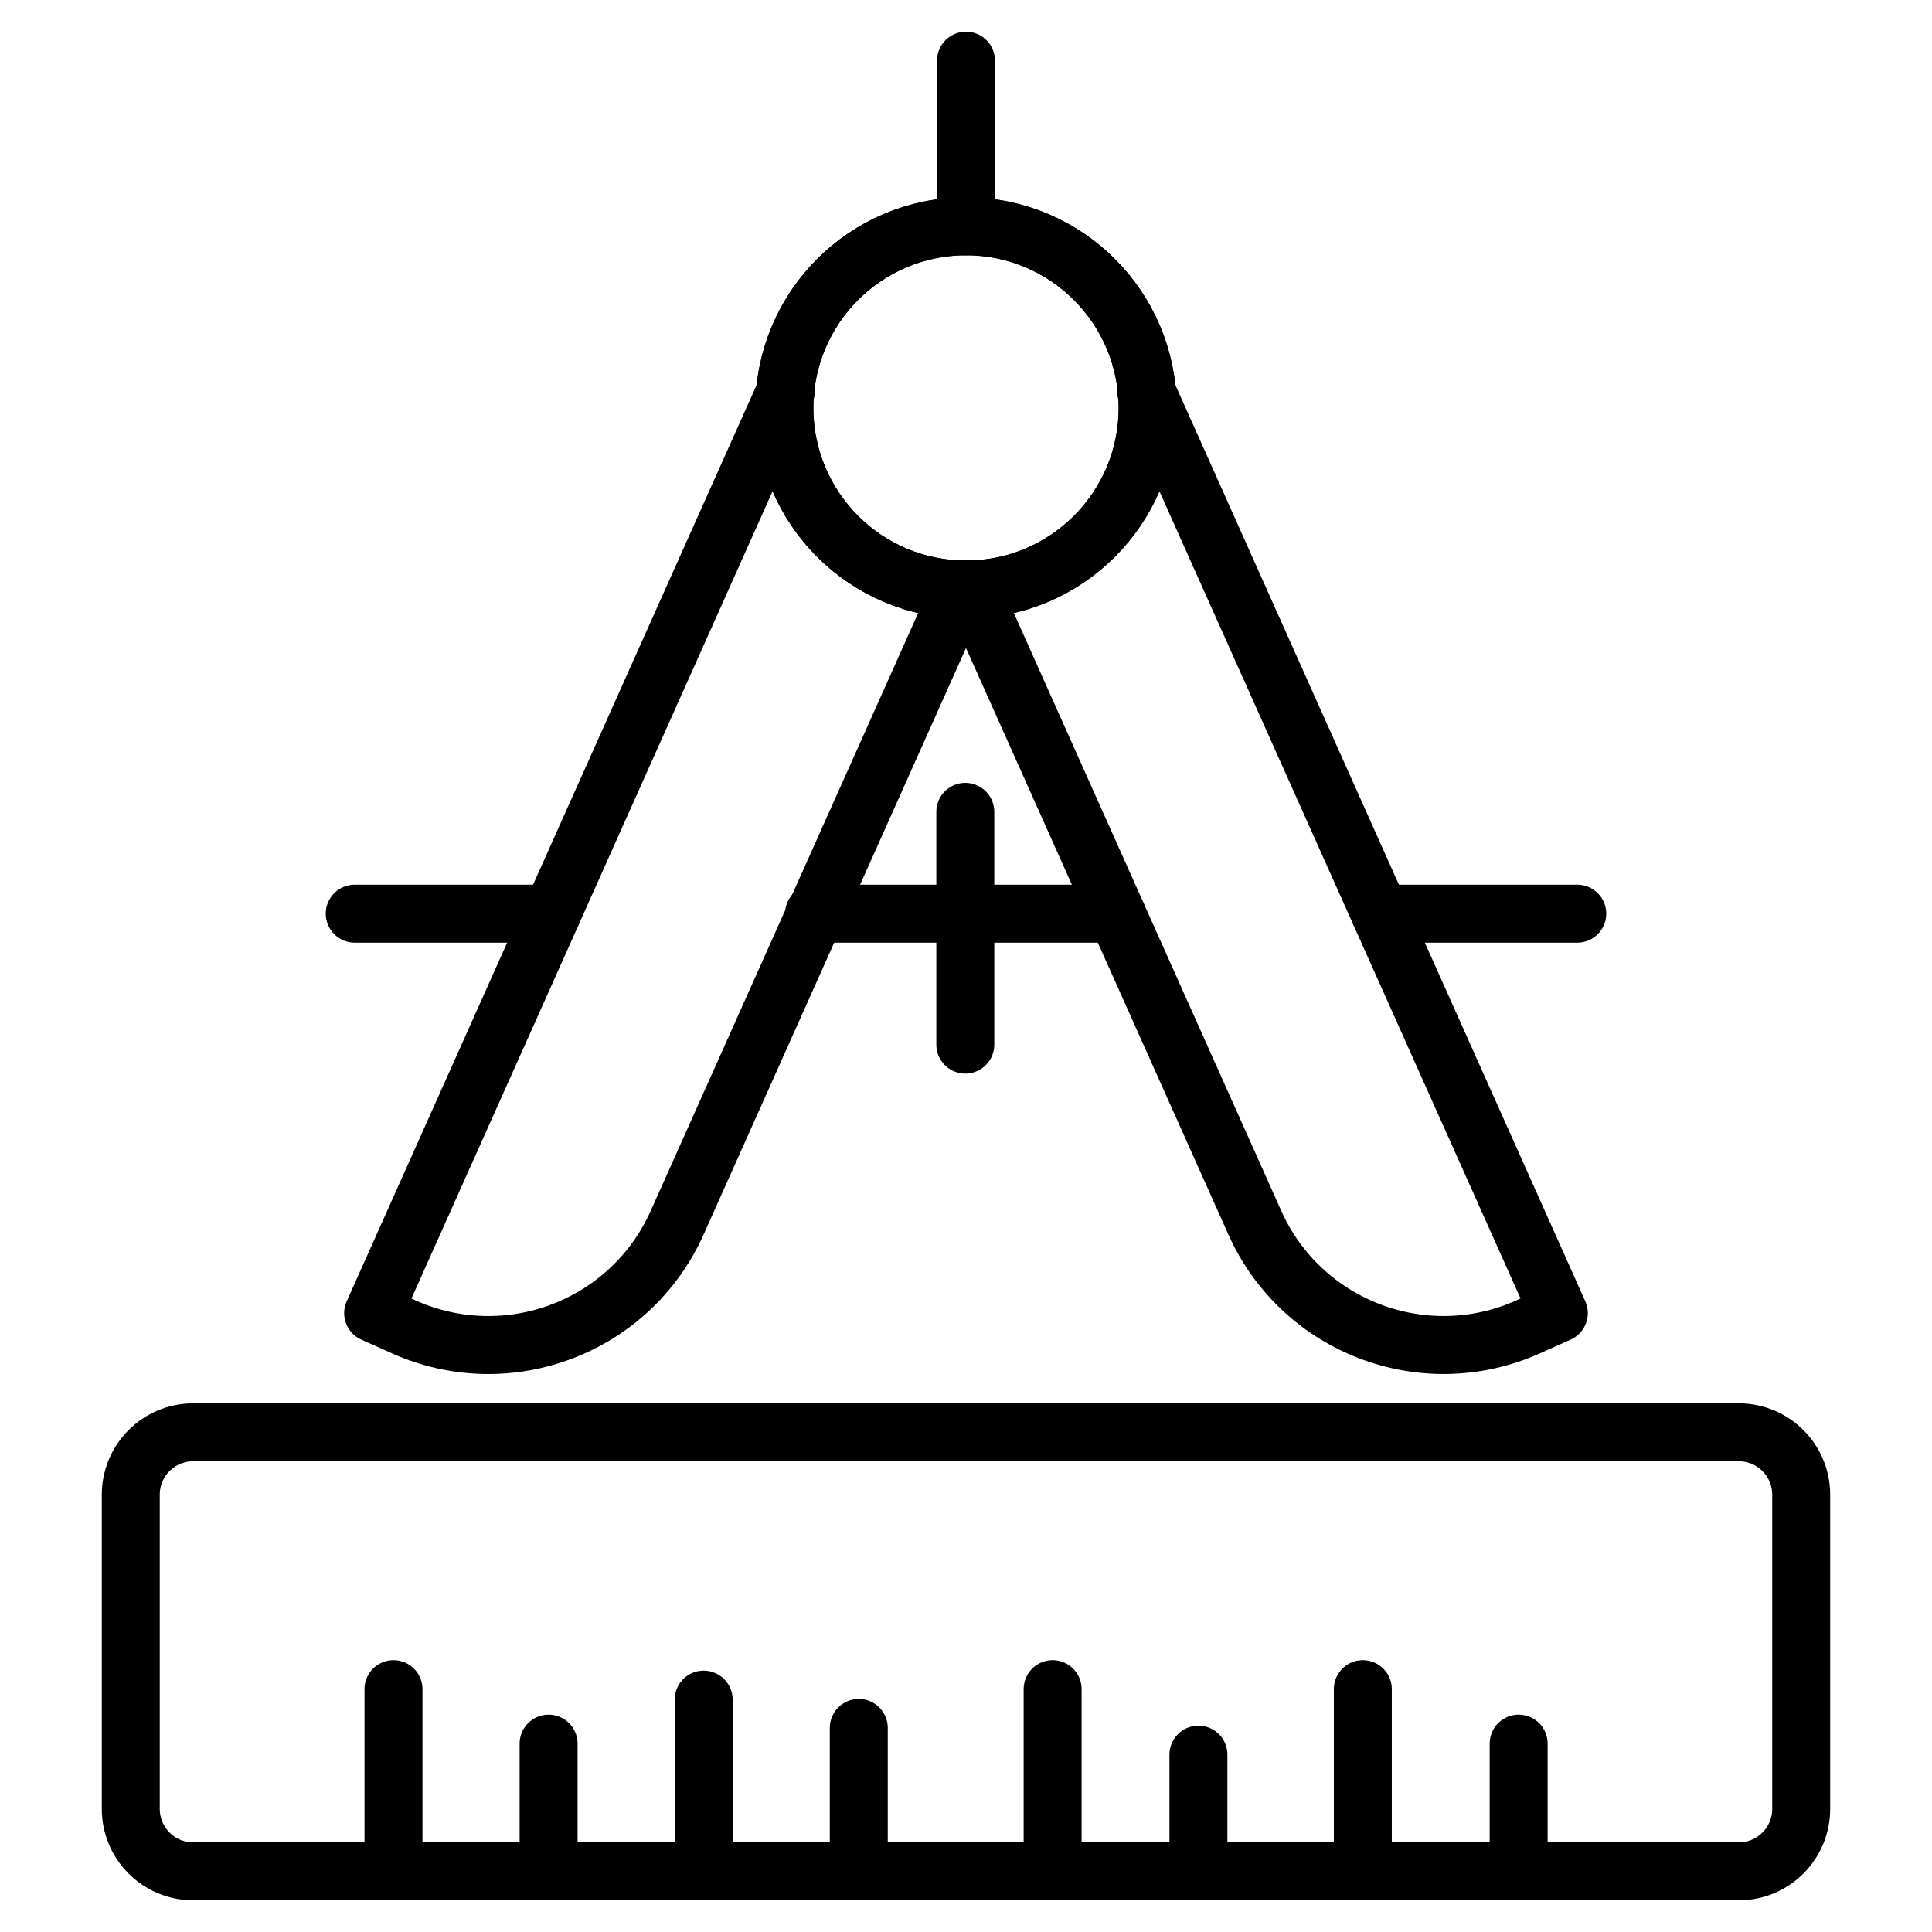 <?xml version="1.0" encoding="iso-8859-1"?>
<!-- Generator: Adobe Illustrator 28.0.0, SVG Export Plug-In . SVG Version: 6.00 Build 0)  -->
<svg version="1.1" id="&#x56FE;&#x5C42;_1" xmlns="http://www.w3.org/2000/svg" xmlns:xlink="http://www.w3.org/1999/xlink" x="0px"
	 y="0px" viewBox="0 0 100 100" style="enable-background:new 0 0 100 100;" xml:space="preserve">
<g>
	<path style="fill:none;stroke:#000000;stroke-width:3;stroke-linecap:round;stroke-linejoin:round;stroke-miterlimit:10;" d="
		M90.001,96.859H9.999c-1.784,0-3.23-1.446-3.23-3.23V77.367c0-1.784,1.446-3.23,3.23-3.23h80.001c1.784,0,3.23,1.446,3.23,3.23
		v16.263C93.23,95.413,91.784,96.859,90.001,96.859z"/>
	
		<line style="fill:none;stroke:#000000;stroke-width:3;stroke-linecap:round;stroke-linejoin:round;stroke-miterlimit:10;" x1="20.367" y1="87.43" x2="20.367" y2="96.859"/>
	
		<line style="fill:none;stroke:#000000;stroke-width:3;stroke-linecap:round;stroke-linejoin:round;stroke-miterlimit:10;" x1="28.395" y1="90.251" x2="28.395" y2="96.859"/>
	
		<line style="fill:none;stroke:#000000;stroke-width:3;stroke-linecap:round;stroke-linejoin:round;stroke-miterlimit:10;" x1="36.422" y1="87.972" x2="36.422" y2="96.859"/>
	
		<line style="fill:none;stroke:#000000;stroke-width:3;stroke-linecap:round;stroke-linejoin:round;stroke-miterlimit:10;" x1="44.45" y1="89.437" x2="44.45" y2="96.859"/>
	
		<line style="fill:none;stroke:#000000;stroke-width:3;stroke-linecap:round;stroke-linejoin:round;stroke-miterlimit:10;" x1="54.484" y1="87.43" x2="54.484" y2="96.859"/>
	
		<line style="fill:none;stroke:#000000;stroke-width:3;stroke-linecap:round;stroke-linejoin:round;stroke-miterlimit:10;" x1="62.03" y1="90.821" x2="62.03" y2="96.859"/>
	
		<line style="fill:none;stroke:#000000;stroke-width:3;stroke-linecap:round;stroke-linejoin:round;stroke-miterlimit:10;" x1="70.539" y1="87.43" x2="70.539" y2="96.859"/>
	
		<line style="fill:none;stroke:#000000;stroke-width:3;stroke-linecap:round;stroke-linejoin:round;stroke-miterlimit:10;" x1="78.605" y1="90.251" x2="78.605" y2="96.859"/>
	<g>
		
			<line style="fill:none;stroke:#000000;stroke-width:3;stroke-linecap:round;stroke-linejoin:round;stroke-miterlimit:10;" x1="50" y1="3.141" x2="50" y2="11.714"/>
		
			<circle style="fill:none;stroke:#000000;stroke-width:3;stroke-linecap:round;stroke-linejoin:round;stroke-miterlimit:10;" cx="50" cy="21.114" r="9.4"/>
		
			<line style="fill:none;stroke:#000000;stroke-width:3;stroke-linecap:round;stroke-linejoin:round;stroke-miterlimit:10;" x1="81.639" y1="47.292" x2="71.435" y2="47.292"/>
		
			<line style="fill:none;stroke:#000000;stroke-width:3;stroke-linecap:round;stroke-linejoin:round;stroke-miterlimit:10;" x1="28.565" y1="47.292" x2="18.361" y2="47.292"/>
		
			<line style="fill:none;stroke:#000000;stroke-width:3;stroke-linecap:round;stroke-linejoin:round;stroke-miterlimit:10;" x1="57.794" y1="47.292" x2="42.135" y2="47.292"/>
		
			<line style="fill:none;stroke:#000000;stroke-width:3;stroke-linecap:round;stroke-linejoin:round;stroke-miterlimit:10;" x1="49.964" y1="54.069" x2="49.964" y2="42.021"/>
		<path style="fill:none;stroke:#000000;stroke-width:3;stroke-linecap:round;stroke-linejoin:round;stroke-miterlimit:10;" d="
			M50.276,30.486l14.673,32.798c2.414,5.395,8.744,7.812,14.139,5.399l1.597-0.715L59.305,20.176"/>
		
			<circle style="fill:none;stroke:#000000;stroke-width:3;stroke-linecap:round;stroke-linejoin:round;stroke-miterlimit:10;" cx="50" cy="21.114" r="9.4"/>
		<path style="fill:none;stroke:#000000;stroke-width:3;stroke-linecap:round;stroke-linejoin:round;stroke-miterlimit:10;" d="
			M40.694,20.176L19.314,67.969l1.597,0.715c5.395,2.413,11.726-0.004,14.139-5.399l14.673-32.798"/>
	</g>
</g>
</svg>
